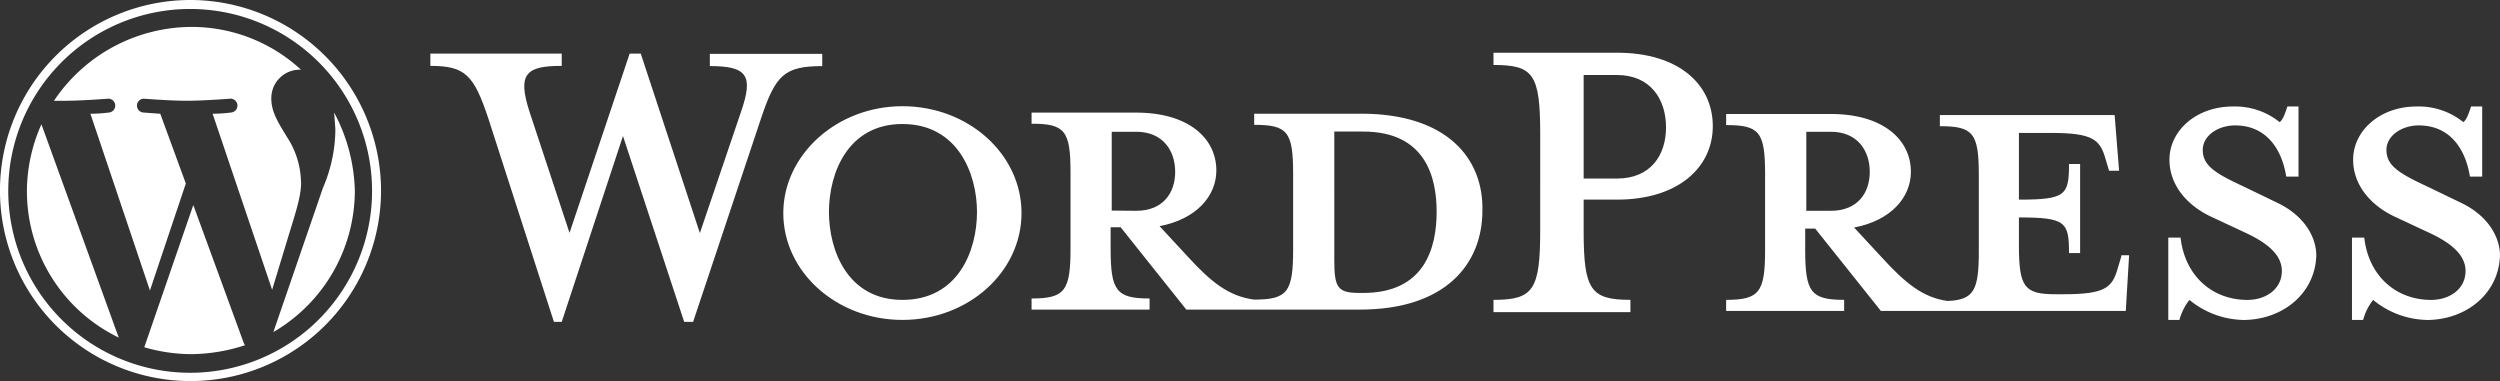 <?xml version="1.0" encoding="UTF-8"?>
<svg xmlns="http://www.w3.org/2000/svg" width="432.626" height="65.944" viewBox="0 0 432.626 65.944">
  <rect x="0" y="0" width="432.626" height="65.944" fill="#333333" stroke="none"/>
  <g id="wordpress-ar21" transform="translate(81.452 -151.358)">
    <g id="Grupo_1786" data-name="Grupo 1786" transform="translate(-6.978 160.481)">
      <path id="Trazado_7404" data-name="Trazado 7404" d="M176.314,48.82H157.823v1.921c5.779,0,6.74,1.2,6.74,8.477v13.1c0,7.324-.961,8.669-6.74,8.669-4.431-.576-7.512-3.082-11.559-7.512l-4.815-5.2c6.356-1.2,9.826-5.2,9.826-9.63,0-5.587-4.815-10.018-13.868-10.018H119.3v1.921c5.779,0,6.74,1.2,6.74,8.477v13.1c0,7.324-.961,8.669-6.74,8.669v1.921h20.42V80.791c-5.779,0-6.74-1.349-6.74-8.669V68.464h1.733L146.08,82.712h30.05c14.833,0,21.188-7.9,21.188-17.142.192-9.053-6.164-16.758-21-16.758ZM133.169,65.578V51.942h4.243c4.623,0,6.74,3.274,6.74,6.936s-2.121,6.74-6.74,6.74ZM176.7,79.826h-.772c-3.658,0-4.242-.961-4.242-5.587V51.906h5c10.786,0,12.711,7.9,12.711,13.868,0,6.356-2.121,14.06-12.711,14.06ZM61.9,69.472l7.124-21c2.121-6.164,1.2-7.9-5.4-7.9V38.458H83.076v2.121c-6.548,0-8.085,1.541-10.594,9.053L60.727,84.841H59.186L48.591,52.674l-10.6,32.167H36.644L25.278,49.593c-2.505-7.512-4-9.053-10.018-9.053V38.418H37.993v2.121c-6.164,0-7.7,1.349-5.587,7.9l6.936,21L49.748,38.414h1.921ZM96.948,84.5c-11.367,0-20.612-8.285-20.612-18.491,0-10.018,9.205-18.491,20.612-18.491S117.56,55.8,117.56,66.01,108.354,84.5,96.948,84.5Zm0-33.9c-9.438,0-12.711,8.477-12.711,15.217S87.51,81.035,96.948,81.035c9.63,0,12.908-8.477,12.908-15.217C109.855,59.27,106.581,50.6,96.948,50.6Zm125.982,30.43v2.121H199.235V81.031c6.936,0,8.085-1.733,8.085-12.135V52.326c0-10.406-1.2-11.943-8.085-11.943V38.262h21.381c10.594,0,16.57,5.4,16.57,12.711,0,7.124-5.971,12.711-16.57,12.711h-5.779v5.4c0,10.206,1.2,11.943,8.085,11.943ZM220.616,42.12h-5.779V60.035h5.779c5.779,0,8.477-4,8.477-8.861S226.4,42.12,220.616,42.12Zm87.263,31.394-.576,1.921c-.961,3.466-2.121,4.623-9.437,4.623h-1.349c-5.4,0-6.356-1.2-6.356-8.477V66.767c8.085,0,8.669.772,8.669,6.164h1.921V57.521H298.83c0,5.4-.576,6.164-8.669,6.164V52.142h5.587c7.324,0,8.477,1.2,9.438,4.623l.576,1.921h1.733l-.772-9.63H276.481v1.921c5.779,0,6.74,1.2,6.74,8.477v13.1c0,6.74-.772,8.477-5.4,8.669-4.242-.576-7.324-3.082-11.367-7.512l-4.815-5.2c6.356-1.2,9.826-5.2,9.826-9.63,0-5.587-4.815-10.018-13.868-10.018H239.495v1.921c5.779,0,6.74,1.2,6.74,8.477v13.1c0,7.324-.961,8.669-6.74,8.669v1.921h20.42V81.027c-5.779,0-6.74-1.349-6.74-8.669V68.7h1.733l11.367,14.248h42.377l.576-9.63h-1.349Zm-54.512-7.9V51.942h4.242c4.623,0,6.74,3.274,6.74,6.936s-2.121,6.74-6.74,6.74Z" transform="translate(-15.26 -38.262)" fill="#fff"></path>
      <path id="Trazado_7405" data-name="Trazado 7405" d="M103.265,77.521a15.077,15.077,0,0,1-9.205-3.466,9.678,9.678,0,0,0-1.733,3.466H90.4V63.272h2.121c.772,6.74,5.587,10.786,11.559,10.786,3.274,0,5.971-1.921,5.971-5,0-2.7-2.313-4.815-6.548-6.74l-5.779-2.7c-4.042-1.921-7.124-5.4-7.124-9.826,0-5,4.623-9.205,10.978-9.205a12.319,12.319,0,0,1,8.085,2.7c.576-.384.961-1.541,1.349-2.7h1.921V52.722h-2.121c-.772-4.815-3.466-8.861-8.861-8.861-2.89,0-5.587,1.733-5.587,4.242,0,2.7,2.121,4.042,7.124,6.356l5.587,2.7c5,2.313,6.936,6.164,6.936,9.205-.192,6.548-5.779,11.167-12.711,11.167Z" transform="translate(210.35 -31.281)" fill="#fff"></path>
      <path id="Trazado_7406" data-name="Trazado 7406" d="M103.265,77.521a15.077,15.077,0,0,1-9.205-3.466,9.678,9.678,0,0,0-1.733,3.466H90.4V63.272h2.121c.772,6.74,5.587,10.786,11.559,10.786,3.274,0,5.971-1.921,5.971-5,0-2.7-2.313-4.815-6.548-6.74l-5.779-2.7c-4.042-1.921-7.124-5.4-7.124-9.826,0-5,4.623-9.205,10.978-9.205a12.319,12.319,0,0,1,8.085,2.7c.576-.384.961-1.541,1.349-2.7h1.921V52.722h-2.121c-.772-4.815-3.466-8.861-8.861-8.861-2.89,0-5.587,1.733-5.587,4.242,0,2.7,2.121,4.042,7.124,6.356l5.587,2.7c5,2.313,6.936,6.164,6.936,9.205-.192,6.548-5.779,11.167-12.711,11.167Z" transform="translate(242.137 -31.281)" fill="#fff"></path>
    </g>
    <path id="Trazado_7407" data-name="Trazado 7407" d="M49.29,37.089A28.134,28.134,0,0,0,65.179,62.534L51.8,25.622a28.664,28.664,0,0,0-2.51,11.47Zm47.429-1.437a14.581,14.581,0,0,0-2.39-7.766c-1.433-2.39-2.746-4.3-2.746-6.689a4.925,4.925,0,0,1,4.778-5.02h.358a27.892,27.892,0,0,0-19.094-7.4A28.756,28.756,0,0,0,53.971,21.556h1.791c2.986,0,7.526-.358,7.526-.358a1.2,1.2,0,0,1,.215,2.39,26.705,26.705,0,0,1-3.225.215l10.3,30.583,6.211-18.515L72.368,23.8l-2.986-.215a1.2,1.2,0,0,1,.12-2.39s4.66.358,7.406.358c2.986,0,7.526-.358,7.526-.358a1.2,1.2,0,0,1,.215,2.39,26.706,26.706,0,0,1-3.225.215l10.3,30.465,2.866-9.44c1.2-3.943,2.15-6.689,2.15-9.2ZM78.082,39.6,69.6,64.208a29.484,29.484,0,0,0,8,1.195,30.618,30.618,0,0,0,9.44-1.553c-.12-.12-.12-.215-.215-.358Zm24.372-16,.215,2.866a25.837,25.837,0,0,1-2.15,10.154L91.937,61.582a28.362,28.362,0,0,0,14.1-24.49,30.27,30.27,0,0,0-3.583-13.5ZM77.6,4.116a32.972,32.972,0,1,0,32.971,32.973A33.037,33.037,0,0,0,77.6,4.116Zm0,64.509a31.478,31.478,0,1,1,31.418-31.538A31.481,31.481,0,0,1,77.6,68.625Z" transform="translate(-126.084 147.242)" fill="#fff"></path>
  </g>
</svg>
